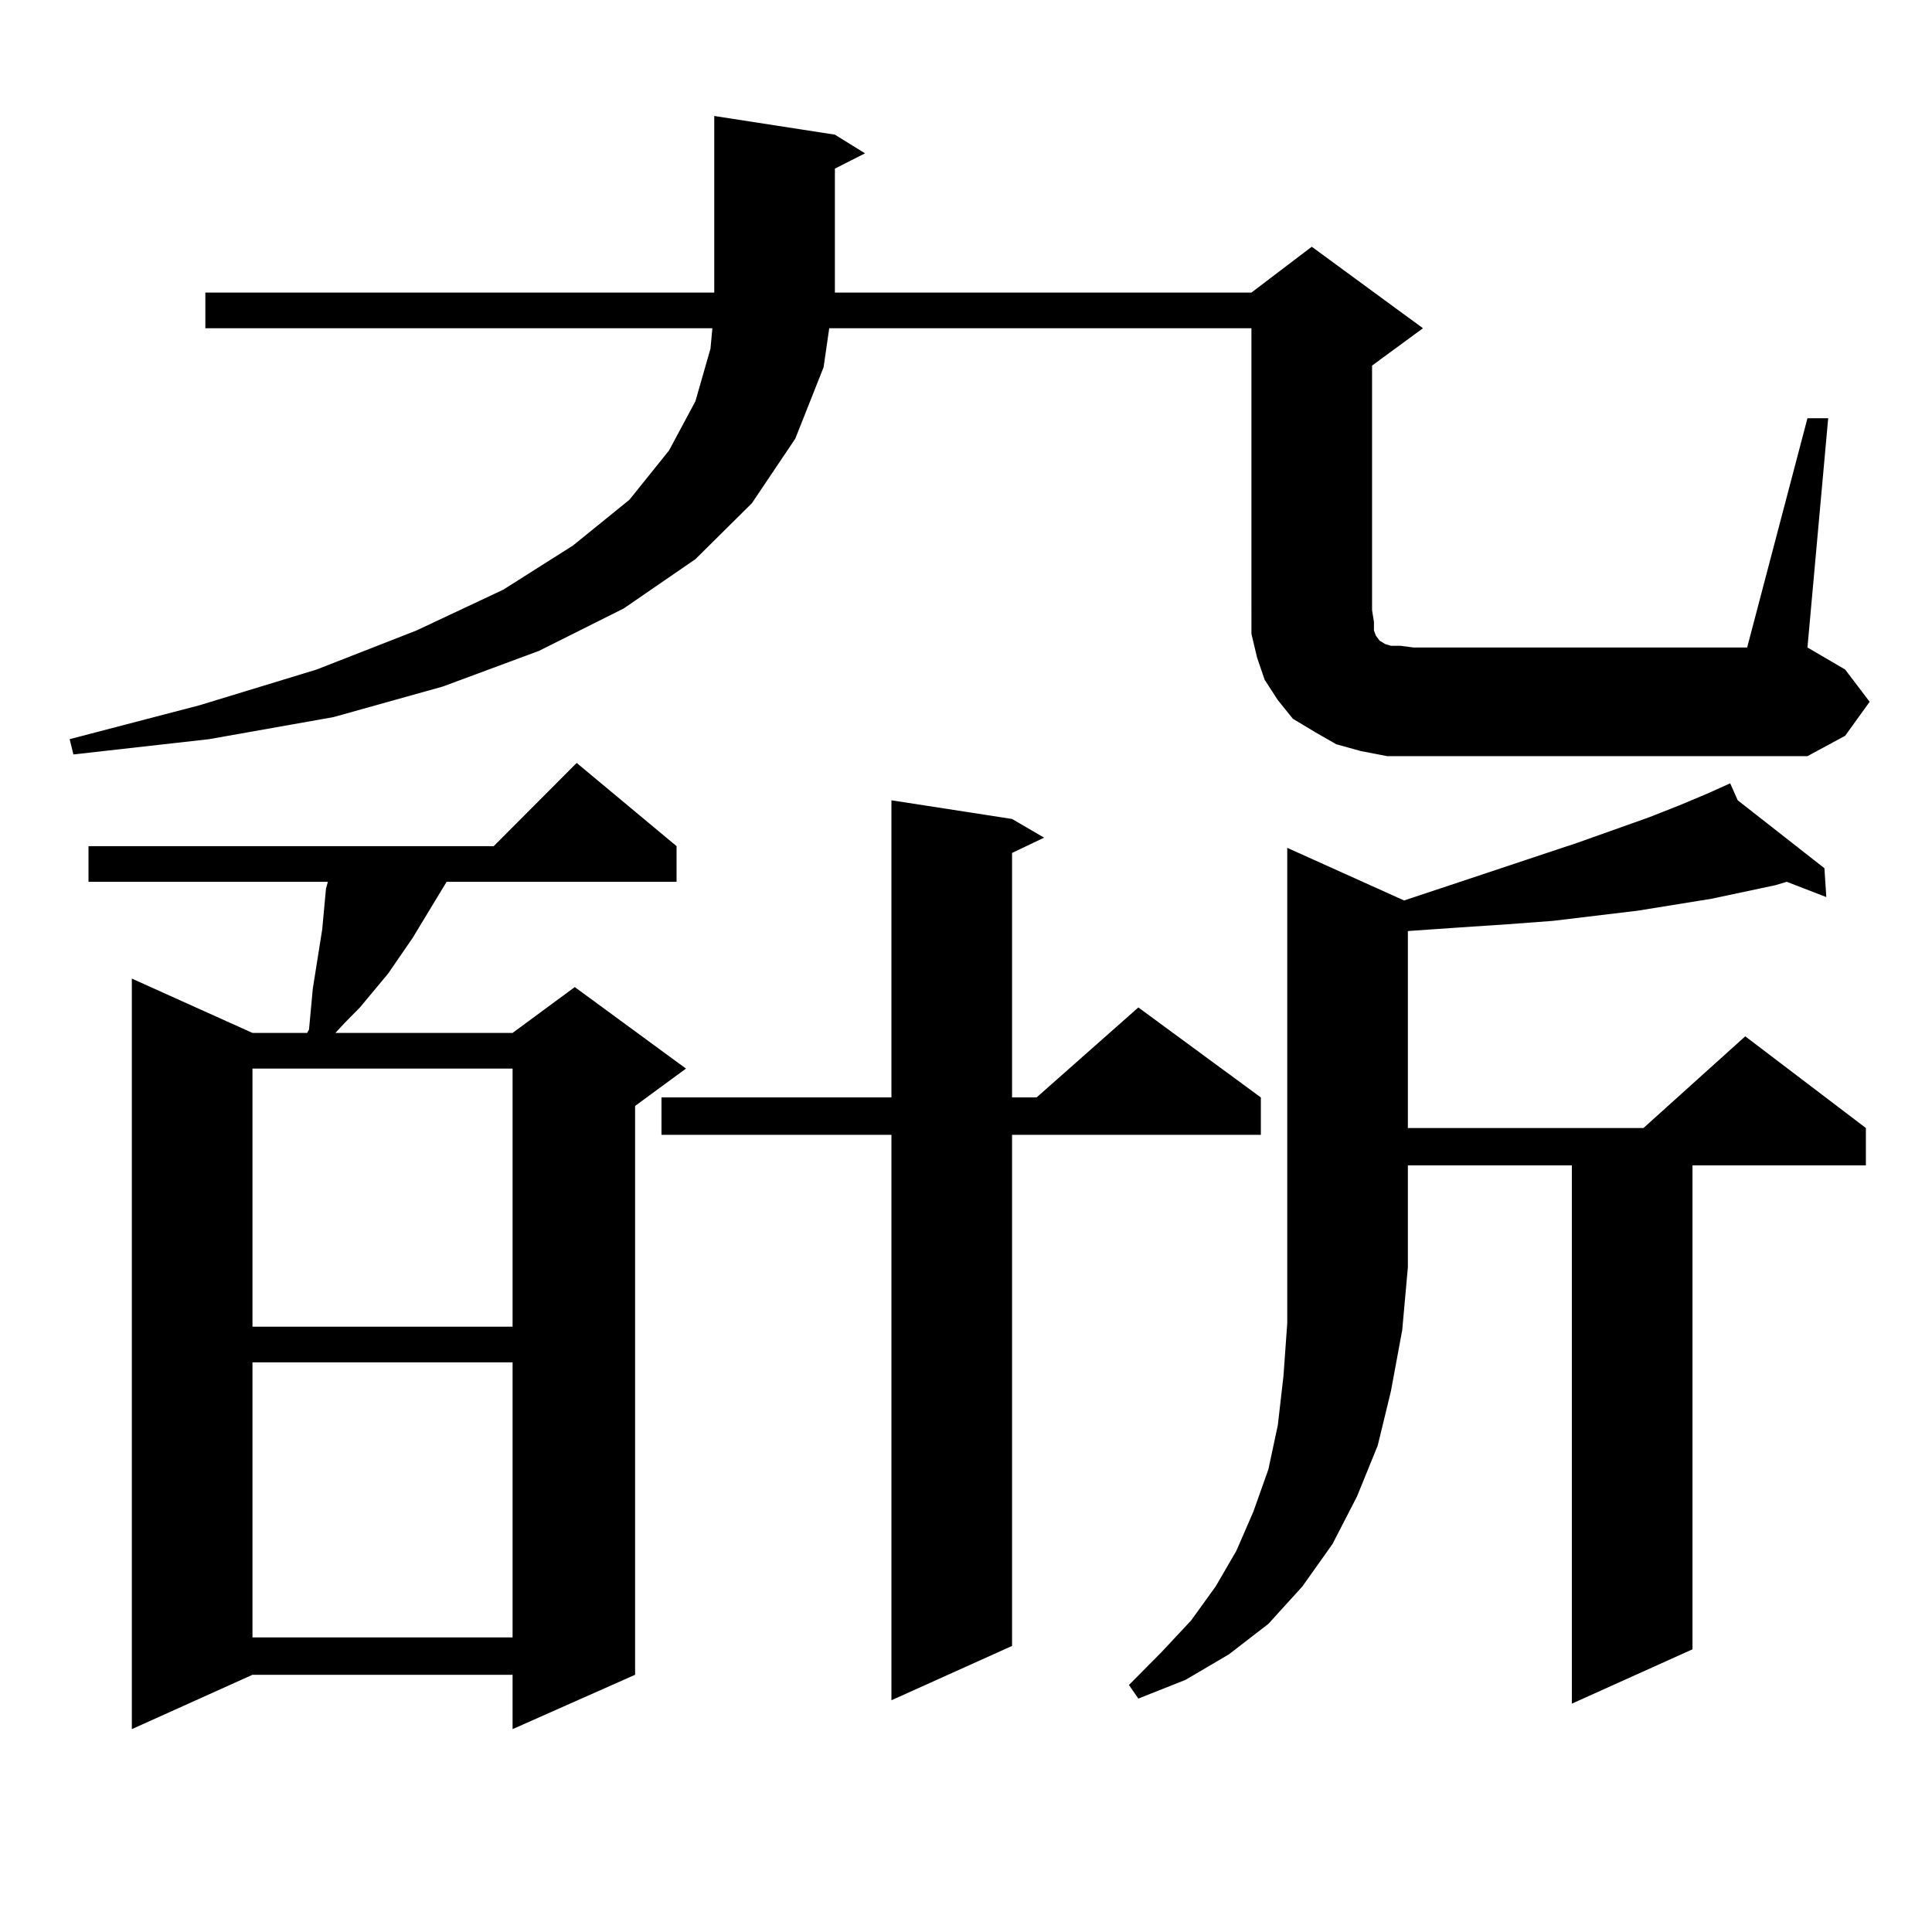 <?xml version="1.0" encoding="utf-8"?>
<!-- Generator: Adobe Illustrator 16.0.0, SVG Export Plug-In . SVG Version: 6.00 Build 0)  -->
<!DOCTYPE svg PUBLIC "-//W3C//DTD SVG 1.1//EN" "http://www.w3.org/Graphics/SVG/1.1/DTD/svg11.dtd">
<svg version="1.1" id="图层_1" xmlns="http://www.w3.org/2000/svg" xmlns:xlink="http://www.w3.org/1999/xlink" x="0px" y="0px"
	 width="1000px" height="1000px" viewBox="0 0 1000 1000" enable-background="new 0 0 1000 1000" xml:space="preserve">
<path d="M935.538,216.477h10.731l-10.731,118.652l19.512,11.426l12.683,16.699l-12.683,17.578l-19.512,10.547H731.641h-13.658
	l-13.658-2.637l-12.683-3.516l-10.731-6.152l-11.707-7.031l-7.805-9.668l-6.829-10.547l-3.902-11.426l-2.927-12.305v-12.305V169.895
	H429.209l-2.927,20.215l-14.634,36.914l-22.438,33.398l-29.268,29.004l-37.072,25.488l-43.901,21.973l-49.755,18.457l-56.584,15.82
	l-64.389,11.426l-70.242,7.91l-1.951-7.91l67.315-17.578l60.486-18.457l51.706-20.215l44.877-21.094l36.097-22.852l29.268-23.73
	l20.487-25.488l13.658-25.488l7.805-27.246l0.976-10.547H106.29v-18.457h541.45l31.219-23.73l57.56,42.188l-26.341,19.336v126.563
	l0.976,6.152v4.395l0.976,2.637l1.951,2.637l2.927,1.758l2.927,0.879h4.878l6.829,0.879h172.679L935.538,216.477z M350.187,437.961
	v18.457H231.165l-17.561,29.004l-12.683,18.457l-14.634,17.578l-7.805,7.91l-4.878,5.273h91.705l32.194-23.73l57.56,42.188
	l-26.341,19.336v294.434l-63.413,28.125v-28.125H130.68l-62.438,28.125V506.516l62.438,28.125h28.292l0.976-1.758l1.951-21.094
	l4.878-30.762l0.976-10.547l0.976-10.547l0.976-3.516H45.804v-18.457h209.751l42.926-43.066L350.187,437.961z M130.68,553.098
	v133.594h134.631V553.098H130.68z M130.68,705.148v142.383h134.631V705.148H130.68z M523.841,423.898l16.585,9.668l-16.585,7.91
	v126.563h12.683l52.682-46.582l63.413,46.582v19.336H523.841v264.551l-62.438,28.125V587.375H342.382v-19.336h119.021V414.23
	L523.841,423.898z M432.136,69.699l15.609,9.668l-15.609,7.91v64.16h-62.438V60.031L432.136,69.699z M726.763,466.086l89.754-29.883
	l37.072-13.184l15.609-6.152l14.634-6.152l11.707-5.273l3.902,8.789l44.877,35.156l0.976,14.941l-20.487-7.91l-5.854,1.758
	l-33.17,7.031l-38.048,6.152l-43.901,5.273l-23.414,1.758l-26.341,1.758l-25.365,1.758v101.953h121.948l52.682-47.461l62.438,47.461
	v19.336h-89.754v250.488l-62.438,28.125V603.195h-84.876v52.734l-2.927,32.52l-5.854,31.641l-6.829,28.125l-10.731,26.367
	l-12.683,24.609l-15.609,21.973L656.521,840.5l-20.487,15.82l-22.438,13.184l-24.39,9.668l-4.878-7.031l16.585-16.699l15.609-16.699
	l12.683-17.578l10.731-18.457l8.78-20.215l7.805-21.973l4.878-22.852l2.927-25.488l1.951-27.246V655.93V438.84L726.763,466.086z"/>
</svg>
